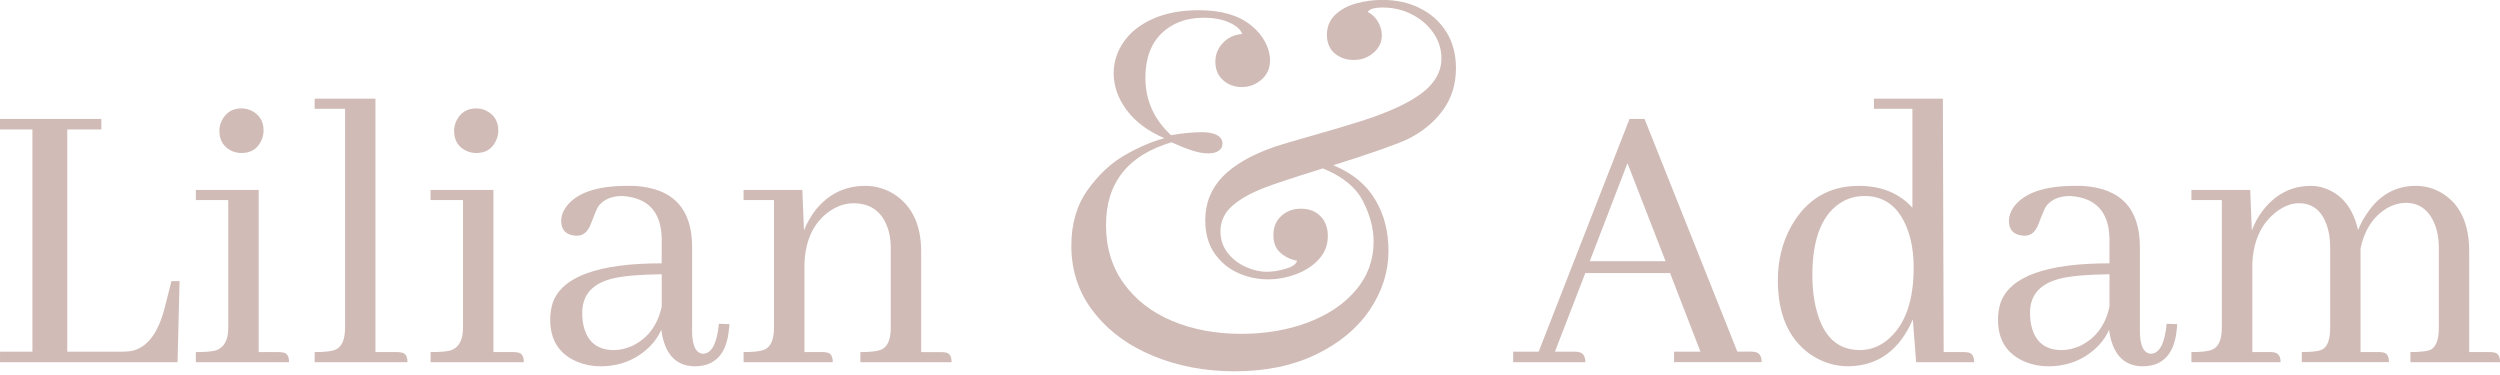 <svg width="140" height="21" viewBox="0 0 140 21" xmlns="http://www.w3.org/2000/svg">
    <path fill="#d0bbb6" d="M79.518.464c.626.308,1.117.748,1.477,1.323.358.572.538,1.253.538,2.033,0,.902-.244,1.683-.73,2.35-.488.668-1.136,1.204-1.947,1.61-.66.31-2.058.803-4.19,1.473,1.06.44,1.84,1.078,2.337,1.912.503.832.752,1.79.752,2.875,0,1.166-.348,2.268-1.04,3.3-.693,1.034-1.695,1.867-3,2.502-1.306.633-2.83.95-4.577.95-1.645,0-3.165-.287-4.557-.86-1.394-.574-2.505-1.395-3.336-2.46-.833-1.067-1.25-2.302-1.25-3.708,0-1.242.308-2.29.925-3.144.616-.856,1.315-1.506,2.1-1.95.786-.446,1.515-.756,2.185-.93-.918-.395-1.622-.92-2.11-1.572-.484-.656-.73-1.342-.73-2.067,0-.628.185-1.208.553-1.743.367-.54.91-.97,1.626-1.296.717-.325,1.582-.49,2.592-.49,1.26,0,2.24.285,2.936.856.35.283.61.6.786.944.178.344.263.676.263,1,0,.45-.16.813-.482,1.09-.32.276-.692.413-1.104.413-.403,0-.752-.128-1.04-.384-.29-.257-.435-.603-.435-1.036,0-.406.14-.753.42-1.047.28-.303.642-.47,1.082-.505-.082-.247-.32-.46-.717-.64-.394-.18-.872-.27-1.435-.27-.98,0-1.77.296-2.37.882-.6.586-.898,1.415-.898,2.48,0,1.26.48,2.33,1.435,3.213.652-.11,1.237-.166,1.75-.166.35,0,.626.058.827.167.203.11.305.27.305.483,0,.166-.073.296-.216.392-.14.096-.33.146-.57.146-.278,0-.57-.05-.884-.153-.312-.103-.573-.2-.785-.295-.212-.096-.346-.156-.402-.173-2.442.726-3.666,2.27-3.666,4.634,0,1.26.33,2.35.993,3.265.66.92,1.567,1.622,2.714,2.104,1.15.482,2.438.723,3.86.723,1.343,0,2.58-.206,3.71-.627,1.132-.42,2.03-1.02,2.704-1.806.67-.785,1.005-1.697,1.005-2.738,0-.734-.2-1.49-.6-2.267-.4-.777-1.15-1.386-2.243-1.826-1.67.52-2.756.882-3.252,1.074-.79.304-1.4.648-1.834,1.035-.43.384-.647.858-.647,1.418,0,.458.137.862.406,1.208.274.345.61.604,1.015.784.406.18.797.27,1.17.27.324,0,.675-.056,1.057-.167.38-.11.596-.26.64-.454-.36-.067-.67-.214-.93-.444-.264-.23-.394-.56-.394-.993,0-.44.148-.798.442-1.067.295-.272.663-.407,1.104-.407.454,0,.814.138,1.088.418.276.282.415.65.415,1.11,0,.507-.17.944-.51,1.31-.34.37-.77.648-1.29.836-.518.19-1.04.282-1.564.282-.57,0-1.124-.12-1.66-.357-.54-.24-.98-.608-1.325-1.105-.343-.496-.516-1.112-.516-1.848,0-.957.325-1.77.972-2.44.65-.67,1.626-1.23,2.932-1.682.37-.12,1.077-.33,2.132-.63,1.05-.296,1.953-.565,2.708-.806.756-.238,1.44-.5,2.054-.785.894-.422,1.52-.854,1.88-1.29.367-.435.548-.91.548-1.425,0-.523-.15-1.004-.455-1.44-.304-.436-.707-.78-1.207-1.034-.5-.254-1.04-.38-1.62-.38-.48,0-.758.083-.84.248.245.13.44.316.577.558.137.244.207.496.207.75,0,.387-.155.712-.47.98-.31.268-.683.4-1.114.4-.403,0-.753-.124-1.05-.363-.29-.246-.44-.595-.44-1.042,0-.46.157-.837.47-1.13.313-.295.706-.507,1.18-.635.47-.128.954-.193,1.45-.193.782,0,1.485.153,2.11.463l-0.0.006Z" />
    <g fill="#d0bbb6">
        <path d="M.001,20.284v-.592h1.815V7.251H0v-.59h5.675v.59h-1.907v12.442h3.11c.167,0,.34-.014.522-.045.85-.196,1.453-.99,1.816-2.384l.386-1.522h.454l-.113,4.542H-.001.001ZM15.848,19.741c.226.028.34.21.34.543h-5.222v-.567c.516,0,.885-.03,1.112-.09.47-.152.704-.575.704-1.272v-7.15h-1.815v-.57h3.52v9.082h1.134c.076,0,.15.007.227.023v.001ZM14.645,7.841c-.212.486-.583.727-1.112.727-.166,0-.332-.03-.5-.09-.498-.213-.748-.6-.748-1.16,0-.18.04-.353.114-.522.228-.485.604-.727,1.135-.727.167,0,.34.04.522.114.47.228.704.604.704,1.135-.003.183-.04.358-.116.524l.001-.001ZM22.477,19.741c.227.028.34.21.34.543h-5.196v-.567c.515,0,.886-.037,1.112-.114.394-.137.59-.552.59-1.25V6.094h-1.702v-.567h3.404v14.19h1.226c.09,0,.166.008.226.024ZM28.994,19.741c.227.028.34.21.34.543h-5.22v-.567c.514,0,.884-.03,1.11-.09.47-.152.705-.575.705-1.272v-7.15h-1.818v-.57h3.52v9.082h1.135c.077,0,.152.007.228.023v.001ZM27.791,7.841c-.213.486-.583.727-1.112.727-.167,0-.333-.03-.5-.09-.5-.213-.75-.6-.75-1.16,0-.18.04-.353.115-.522.226-.485.605-.726,1.135-.726.167,0,.34.038.52.113.47.228.706.604.706,1.135,0,.182-.037.357-.115.523h.001ZM37.031,18.468c-.136.317-.34.622-.612.907-.758.758-1.688,1.137-2.793,1.137-.455,0-.886-.083-1.294-.25-1.013-.422-1.52-1.21-1.52-2.36,0-.332.045-.642.136-.93.515-1.483,2.552-2.226,6.107-2.226v-1.43c-.045-1.47-.78-2.248-2.202-2.34-.603,0-1.05.19-1.338.568-.075.106-.22.44-.43,1-.167.44-.424.657-.773.657-.076,0-.15-.008-.23-.022-.437-.075-.657-.348-.657-.818,0-.256.09-.514.273-.772.576-.784,1.71-1.18,3.406-1.18h.408c2.165.12,3.247,1.263,3.247,3.428v4.792c.015.757.22,1.15.613,1.182.485-.017.78-.575.885-1.68l.59.022c0,.077-.007.16-.022.25-.12,1.407-.764,2.11-1.93,2.11-1.06-.018-1.68-.697-1.863-2.045h-.001ZM35.396,19.375c.878-.42,1.43-1.157,1.66-2.203v-1.815c-1.183.017-2.082.09-2.704.228-1.165.273-1.747.917-1.747,1.93,0,.258.022.492.067.704.213.924.78,1.385,1.704,1.385.333,0,.674-.075,1.02-.228v-.001ZM46.295,19.741c.228.028.34.21.34.543h-4.994v-.567c.515,0,.885-.037,1.11-.114.396-.137.592-.552.592-1.25v-7.15h-1.702v-.568h3.29l.092,2.27c.167-.42.386-.807.66-1.157.725-.893,1.65-1.34,2.77-1.34.56,0,1.082.147,1.566.433,1.045.65,1.567,1.732,1.567,3.247v5.632h1.135c.09,0,.167.007.228.02.226.03.34.21.34.545h-5.108v-.567c.515,0,.886-.038,1.112-.115.396-.137.59-.552.59-1.25v-4.496c0-.438-.068-.83-.204-1.18-.332-.862-.96-1.294-1.884-1.294-.423,0-.84.13-1.25.387-.953.622-1.453,1.635-1.497,3.043v4.903h1.02c.09,0,.167.007.227.023v.002Z" />
        <path d="M93.748,20.284v-.592h1.477l-1.702-4.402h-4.746l-1.7,4.403h1.11c.077,0,.152.01.228.025.243.044.364.233.364.566h-4.042v-.592h1.43l5.087-13.032h.84l5.197,13.031h.77c.08,0,.154.01.23.023.24.044.362.234.362.566h-4.904v.003l-.001.001ZM91.138,9.137l-2.113,5.492h4.247s-2.134-5.492-2.134-5.492ZM107.121,17.878c-.74,1.726-1.94,2.602-3.588,2.634-.8,0-1.537-.234-2.203-.703-1.183-.864-1.77-2.233-1.77-4.11,0-1.136.256-2.157.77-3.065.85-1.483,2.103-2.225,3.77-2.225,1.257,0,2.256.408,2.995,1.225v-5.54h-2.154v-.567h3.86l.044,14.19h1.135c.09,0,.168.008.228.02.228.032.342.213.342.547h-3.246l-.185-2.405.002-.001ZM101.716,17.333c.38,1.513,1.19,2.27,2.432,2.27.62,0,1.172-.22,1.655-.66.91-.817,1.362-2.133,1.362-3.95,0-.862-.127-1.613-.384-2.247-.468-1.18-1.258-1.77-2.36-1.77-.438,0-.84.1-1.203.294-1.148.636-1.726,2.02-1.726,4.154,0,.713.074,1.35.225,1.908l-.001.001ZM118.108,18.468c-.135.317-.34.622-.612.907-.756.758-1.69,1.137-2.793,1.137-.455,0-.885-.083-1.295-.25-1.012-.422-1.52-1.21-1.52-2.36,0-.332.047-.642.138-.93.513-1.483,2.55-2.226,6.104-2.226v-1.43c-.047-1.47-.78-2.248-2.203-2.34-.604,0-1.052.19-1.34.568-.074.106-.22.44-.43,1-.167.44-.424.657-.773.657-.074,0-.15-.008-.228-.022-.436-.076-.656-.348-.656-.818,0-.256.09-.514.27-.772.58-.784,1.714-1.18,3.41-1.18h.41c2.166.12,3.244,1.263,3.244,3.428v4.792c.018.757.22,1.15.614,1.182.484-.017.78-.575.885-1.68l.592.022c0,.077-.01.16-.023.25-.12,1.407-.764,2.11-1.93,2.11-1.063-.018-1.68-.697-1.865-2.045h.001ZM116.475,19.375c.877-.42,1.43-1.157,1.656-2.203v-1.815c-1.18.017-2.08.09-2.7.228-1.165.273-1.75.917-1.75,1.93,0,.258.024.492.07.704.21.924.78,1.385,1.7,1.385.335,0,.677-.075,1.024-.228v-.001ZM127.371,19.741c.23.044.342.226.342.543h-4.994v-.567c.516,0,.886-.037,1.11-.114.397-.137.594-.552.594-1.25v-7.15h-1.704v-.568h3.294l.09,2.27c.152-.407.354-.778.612-1.11.71-.924,1.613-1.386,2.703-1.386.287,0,.565.054.84.16.924.348,1.52,1.12,1.794,2.314.124-.303.274-.59.456-.863.697-1.077,1.62-1.612,2.77-1.612.53,0,1.022.135,1.476.408,1.017.622,1.522,1.71,1.522,3.27v5.63h1.157c.092,0,.168.01.228.023.23.03.342.21.342.543h-5.018v-.567c.517,0,.88-.037,1.09-.112.333-.137.5-.553.5-1.25v-4.497c0-.483-.075-.916-.228-1.294-.318-.802-.864-1.203-1.635-1.203-.288,0-.59.076-.91.227-.83.44-1.37,1.21-1.61,2.316v5.812h1.02c.092,0,.168.01.23.023.228.03.34.21.34.544h-4.88v-.567c.515,0,.878-.037,1.088-.114.333-.136.5-.55.5-1.248v-4.497c0-.455-.06-.862-.182-1.225-.287-.833-.81-1.25-1.566-1.25-.41,0-.82.153-1.227.455-.878.65-1.338,1.644-1.385,2.975v4.904h1.02c.073.002.15.01.223.025l-.002.002Z" />
    </g>
</svg>

